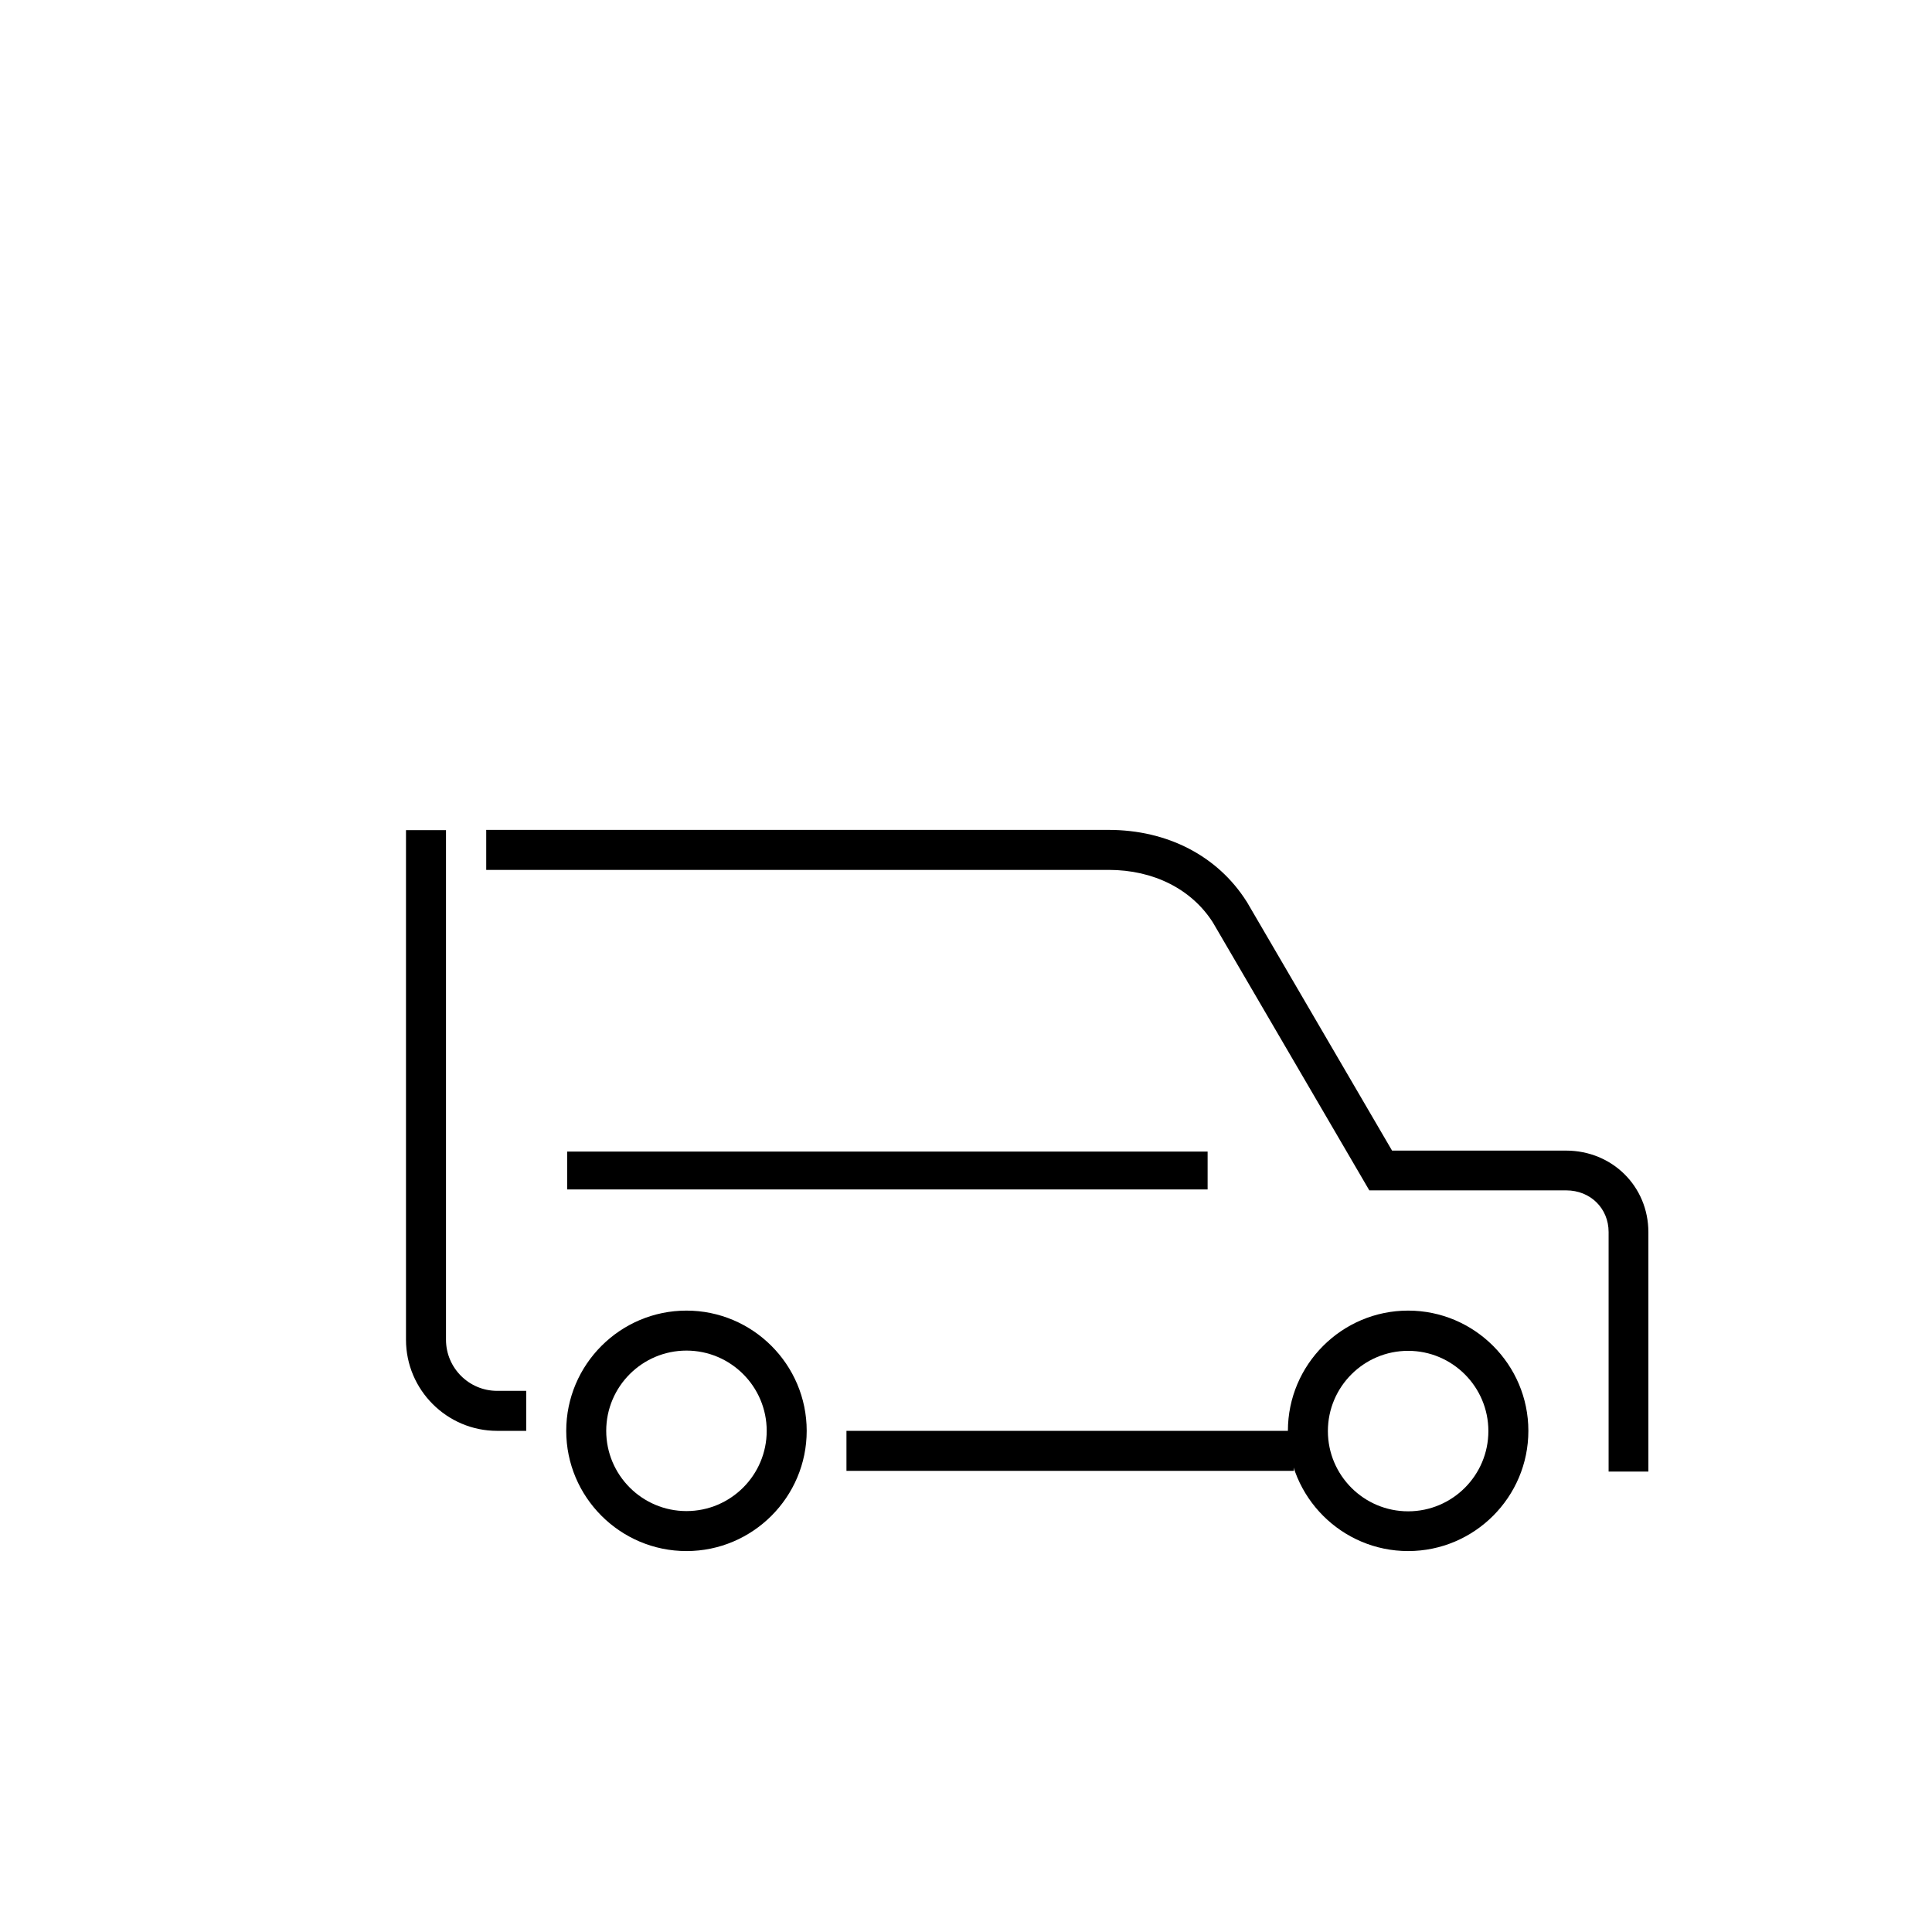 <?xml version="1.0" encoding="UTF-8"?>
<!-- Uploaded to: ICON Repo, www.svgrepo.com, Generator: ICON Repo Mixer Tools -->
<svg fill="#000000" width="800px" height="800px" version="1.1" viewBox="144 144 512 512" xmlns="http://www.w3.org/2000/svg">
 <g>
  <path d="m517.17 555.05c-17.562 0-31.863-14.301-31.863-31.863s14.301-31.863 31.863-31.863 31.863 14.301 31.863 31.863c0.004 17.562-14.297 31.863-31.863 31.863zm0-53.066c-11.73 0-21.266 9.535-21.266 21.266 0 11.73 9.535 21.266 21.266 21.266s21.266-9.535 21.266-21.266c0-11.73-9.535-21.266-21.266-21.266z"/>
  <path d="m368.32 523.19h118.55v10.602h-118.55z"/>
  <path d="m580.9 533.98h-10.602v-63.48c0-6.273-4.828-11.039-11.227-11.039h-52.188l-41.461-71.004c-5.644-8.844-15.742-13.926-27.598-13.926h-164.97v-10.602h164.91c15.617 0 28.918 6.898 36.57 18.941l0.125 0.188 38.449 65.863h46.102c12.23 0 21.828 9.473 21.828 21.641v63.414z"/>
  <path d="m294.3 449.18h169.73v10.035h-169.73z"/>
  <path d="m275.74 523.19c-13.297 0-24.148-10.852-24.148-24.148v-135.05h10.602v135.05c0 7.465 6.086 13.547 13.547 13.547h7.715v10.602z"/>
  <path d="m325.92 555.05c-17.562 0-31.863-14.301-31.863-31.863s14.301-31.863 31.863-31.863 31.863 14.301 31.863 31.863-14.301 31.863-31.863 31.863zm0-53.129c-11.73 0-21.266 9.535-21.266 21.266 0 11.73 9.535 21.266 21.266 21.266s21.266-9.535 21.266-21.266c-0.004-11.73-9.539-21.266-21.266-21.266z"/>
 </g>
</svg>
